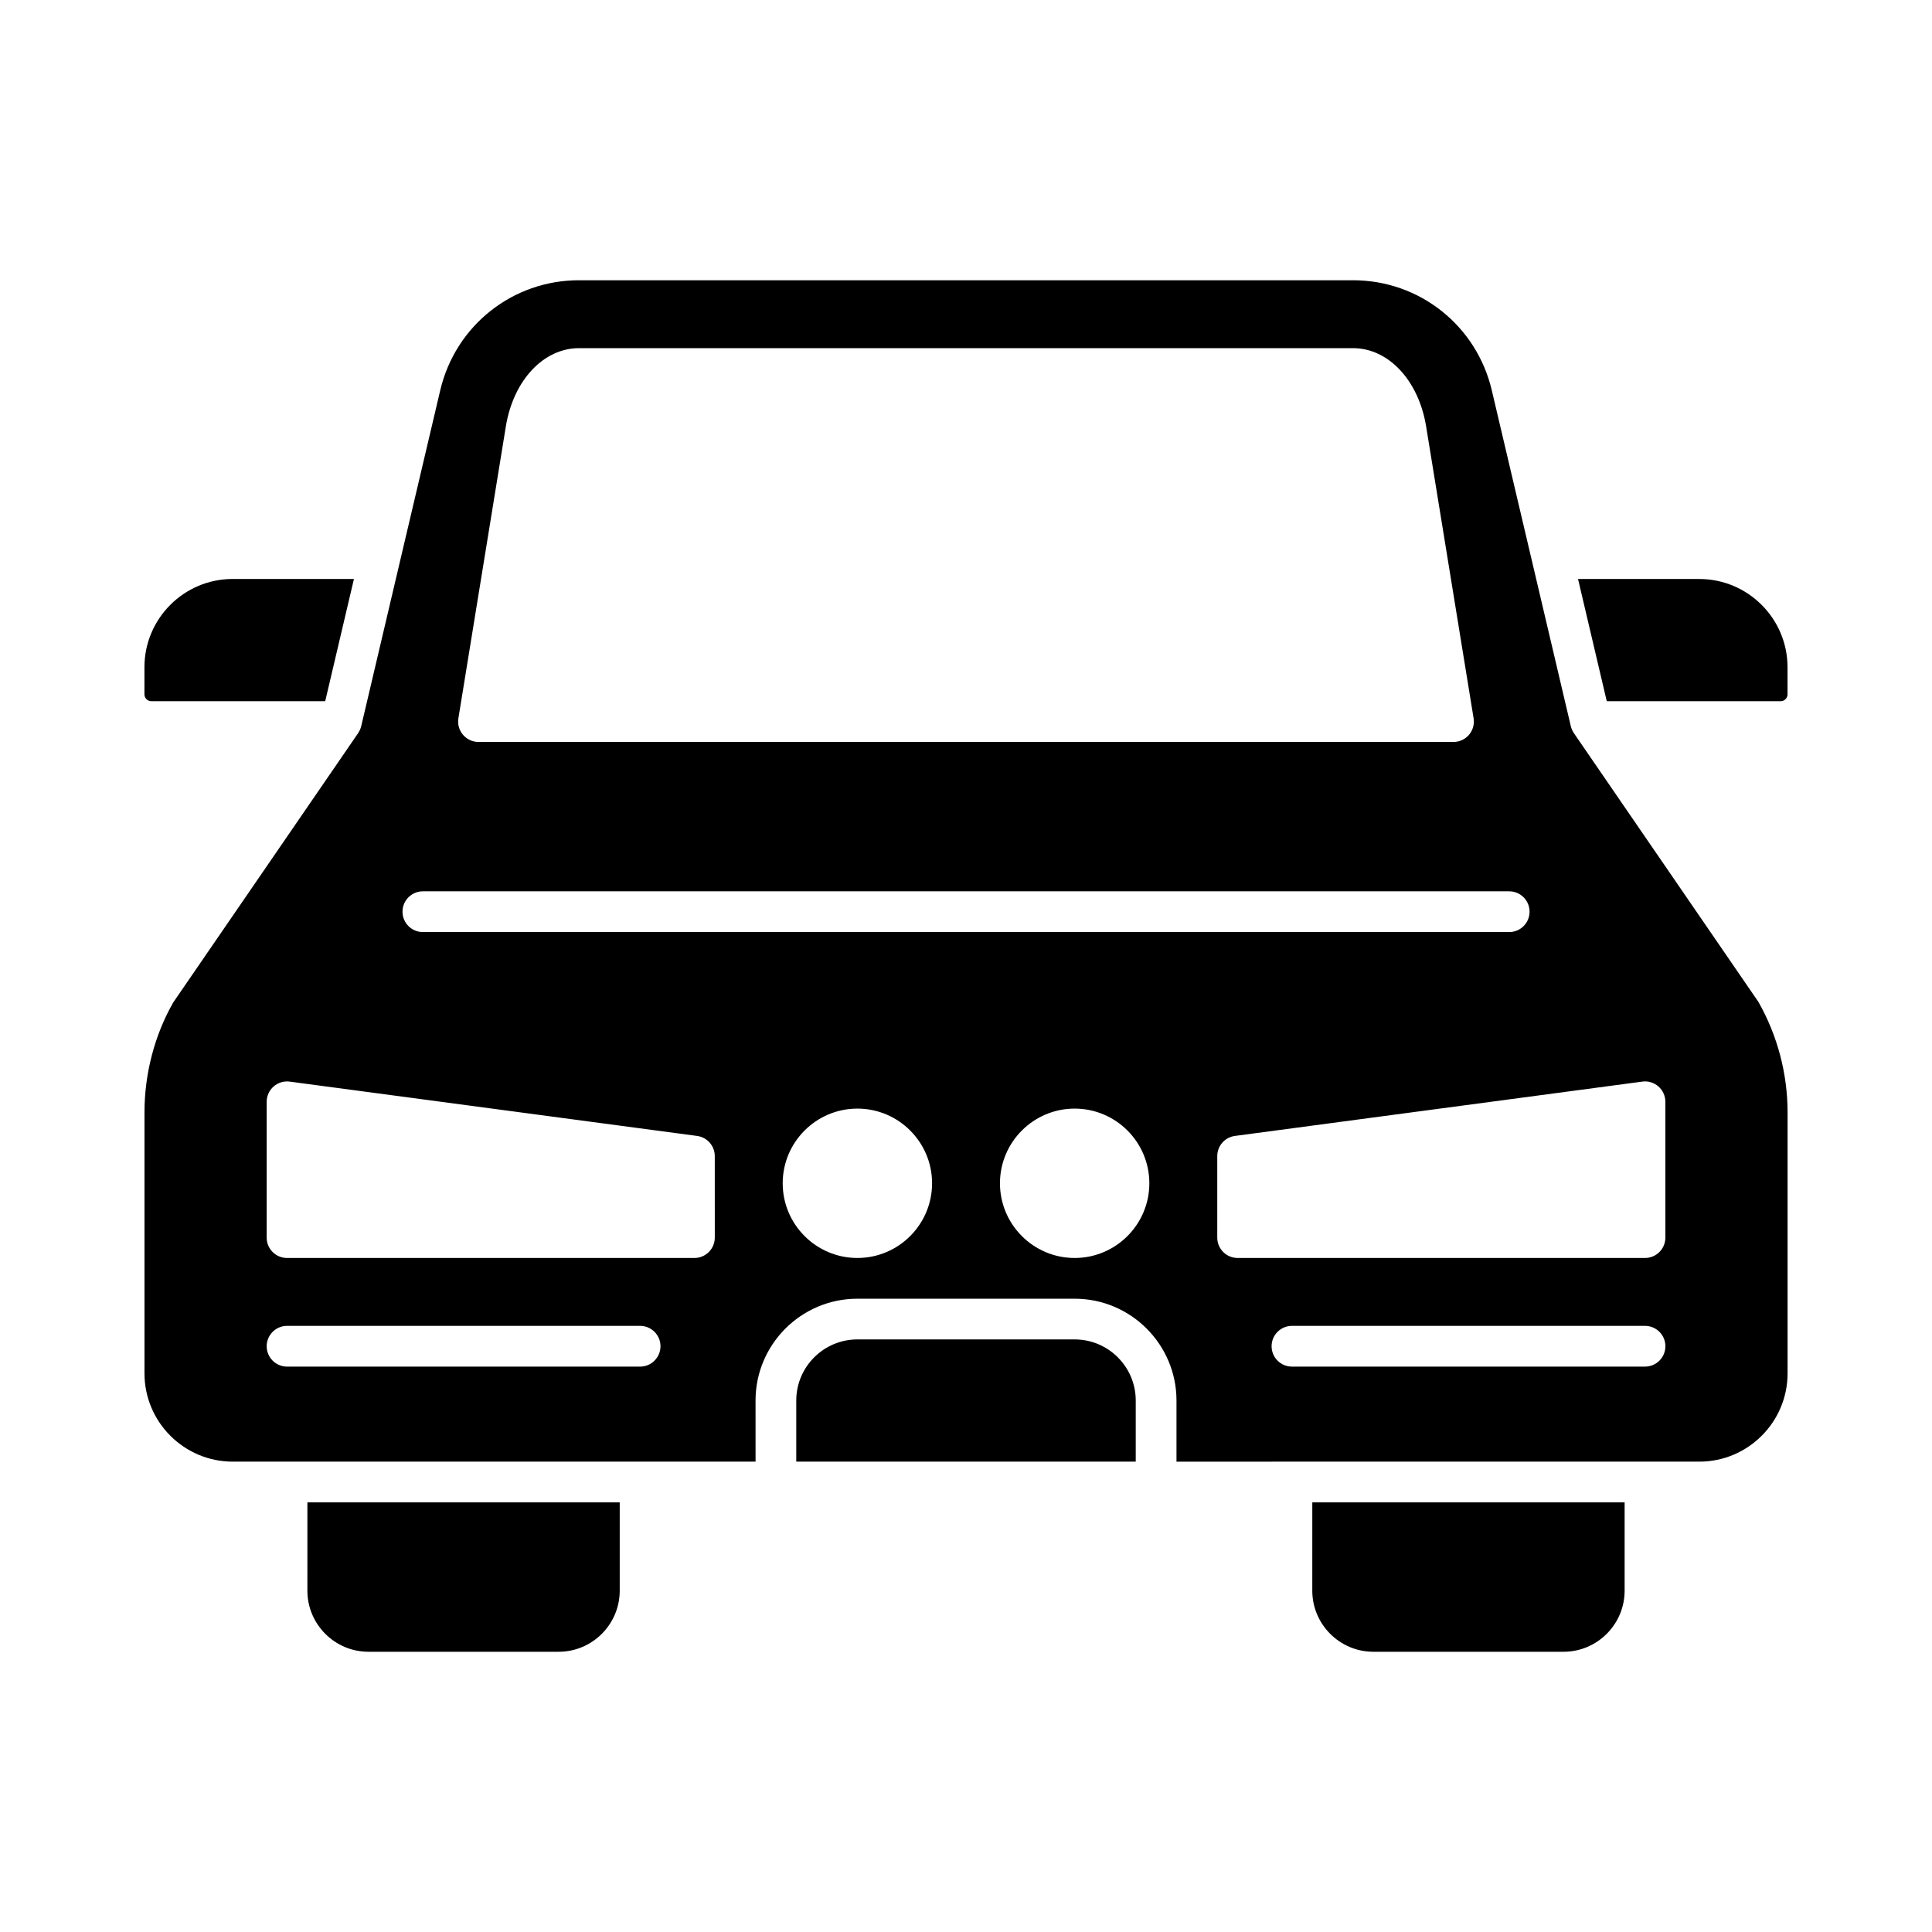 <?xml version="1.0" encoding="UTF-8"?>
<!-- The Best Svg Icon site in the world: iconSvg.co, Visit us! https://iconsvg.co -->
<svg fill="#000000" width="800px" height="800px" version="1.1" viewBox="144 144 512 512" xmlns="http://www.w3.org/2000/svg">
 <g>
  <path d="m428.79 498.96h-57.578c-8.93 0-16.195 7.266-16.195 16.195v16.195h89.965v-16.195c0-8.93-7.262-16.195-16.191-16.195z"/>
  <path d="m225.46 565.54c0 8.93 7.266 16.195 16.195 16.195h50.383c8.93 0 16.195-7.266 16.195-16.195v-23.391h-82.77z"/>
  <path d="m491.77 565.54c0 8.93 7.266 16.195 16.195 16.195h50.383c8.93 0 16.195-7.266 16.195-16.195v-23.391h-82.77z"/>
  <path d="m594.32 297.44h-32.125l7.613 32.387h46.105c0.977 0 1.801-0.824 1.801-1.801v-7.199c-0.004-12.895-10.496-23.387-23.395-23.387z"/>
  <path d="m561.09 338.28c-0.016-0.023-0.016-0.051-0.031-0.07-0.352-0.523-0.621-1.105-0.773-1.75l-20.945-89.027c-4.051-17.168-19.176-29.164-36.777-29.164h-205.12c-17.598 0-32.727 11.996-36.777 29.164l-20.945 89.023c-0.152 0.641-0.422 1.223-0.773 1.75-0.016 0.023-0.016 0.051-0.031 0.07l-49.016 71.395c-4.902 8.59-7.613 18.789-7.613 29.125v69.164c0 12.898 10.492 23.391 23.391 23.391h138.55l-0.004-16.191c0-14.883 12.105-26.988 26.988-26.988h57.578c14.883 0 26.988 12.105 26.988 26.988v16.195l30.594-0.004h107.96c12.898 0 23.391-10.492 23.391-23.391v-69.164c0-10.266-2.68-20.395-7.742-29.301zm-283.01-81.434c2.039-12.133 9.996-20.582 19.363-20.582h205.12c9.371 0 17.332 8.484 19.359 20.633l12.598 77.461c0.254 1.562-0.191 3.16-1.215 4.363-1.023 1.207-2.527 1.902-4.109 1.902h-258.39c-1.582 0-3.086-0.695-4.113-1.902s-1.469-2.801-1.215-4.359zm35.559 249.32h-93.566c-2.981 0-5.398-2.418-5.398-5.398s2.418-5.398 5.398-5.398h93.566c2.981 0 5.398 2.418 5.398 5.398-0.004 2.981-2.422 5.398-5.398 5.398zm19.789-34.188c0 2.981-2.418 5.398-5.398 5.398h-107.96c-2.981 0-5.398-2.418-5.398-5.398v-35.988c0-1.559 0.672-3.035 1.84-4.062 1.172-1.023 2.723-1.5 4.269-1.289l107.96 14.395c2.684 0.359 4.684 2.644 4.684 5.352zm37.789 5.398c-10.914 0-19.793-8.879-19.793-19.793s8.879-19.793 19.793-19.793c10.914 0 19.793 8.879 19.793 19.793-0.004 10.914-8.879 19.793-19.793 19.793zm57.578 0c-10.914 0-19.793-8.879-19.793-19.793s8.879-19.793 19.793-19.793c10.914 0 19.793 8.879 19.793 19.793s-8.879 19.793-19.793 19.793zm-172.73-86.371c-2.981 0-5.398-2.418-5.398-5.398 0-2.981 2.418-5.398 5.398-5.398h287.89c2.981 0 5.398 2.418 5.398 5.398 0 2.981-2.418 5.398-5.398 5.398zm323.88 115.16h-93.562c-2.981 0-5.398-2.418-5.398-5.398s2.418-5.398 5.398-5.398h93.566c2.981 0 5.398 2.418 5.398 5.398-0.004 2.981-2.422 5.398-5.402 5.398zm5.398-34.188c0 2.981-2.418 5.398-5.398 5.398h-107.96c-2.981 0-5.398-2.418-5.398-5.398v-21.594c0-2.707 2.004-4.992 4.684-5.352l107.96-14.395c1.543-0.227 3.098 0.266 4.269 1.289 1.168 1.027 1.84 2.508 1.84 4.062z"/>
  <path d="m184.08 329.82h46.105l7.613-32.387h-32.129c-12.898 0-23.391 10.492-23.391 23.391v7.199c0 0.977 0.82 1.797 1.801 1.797z"/>
 </g>
</svg>